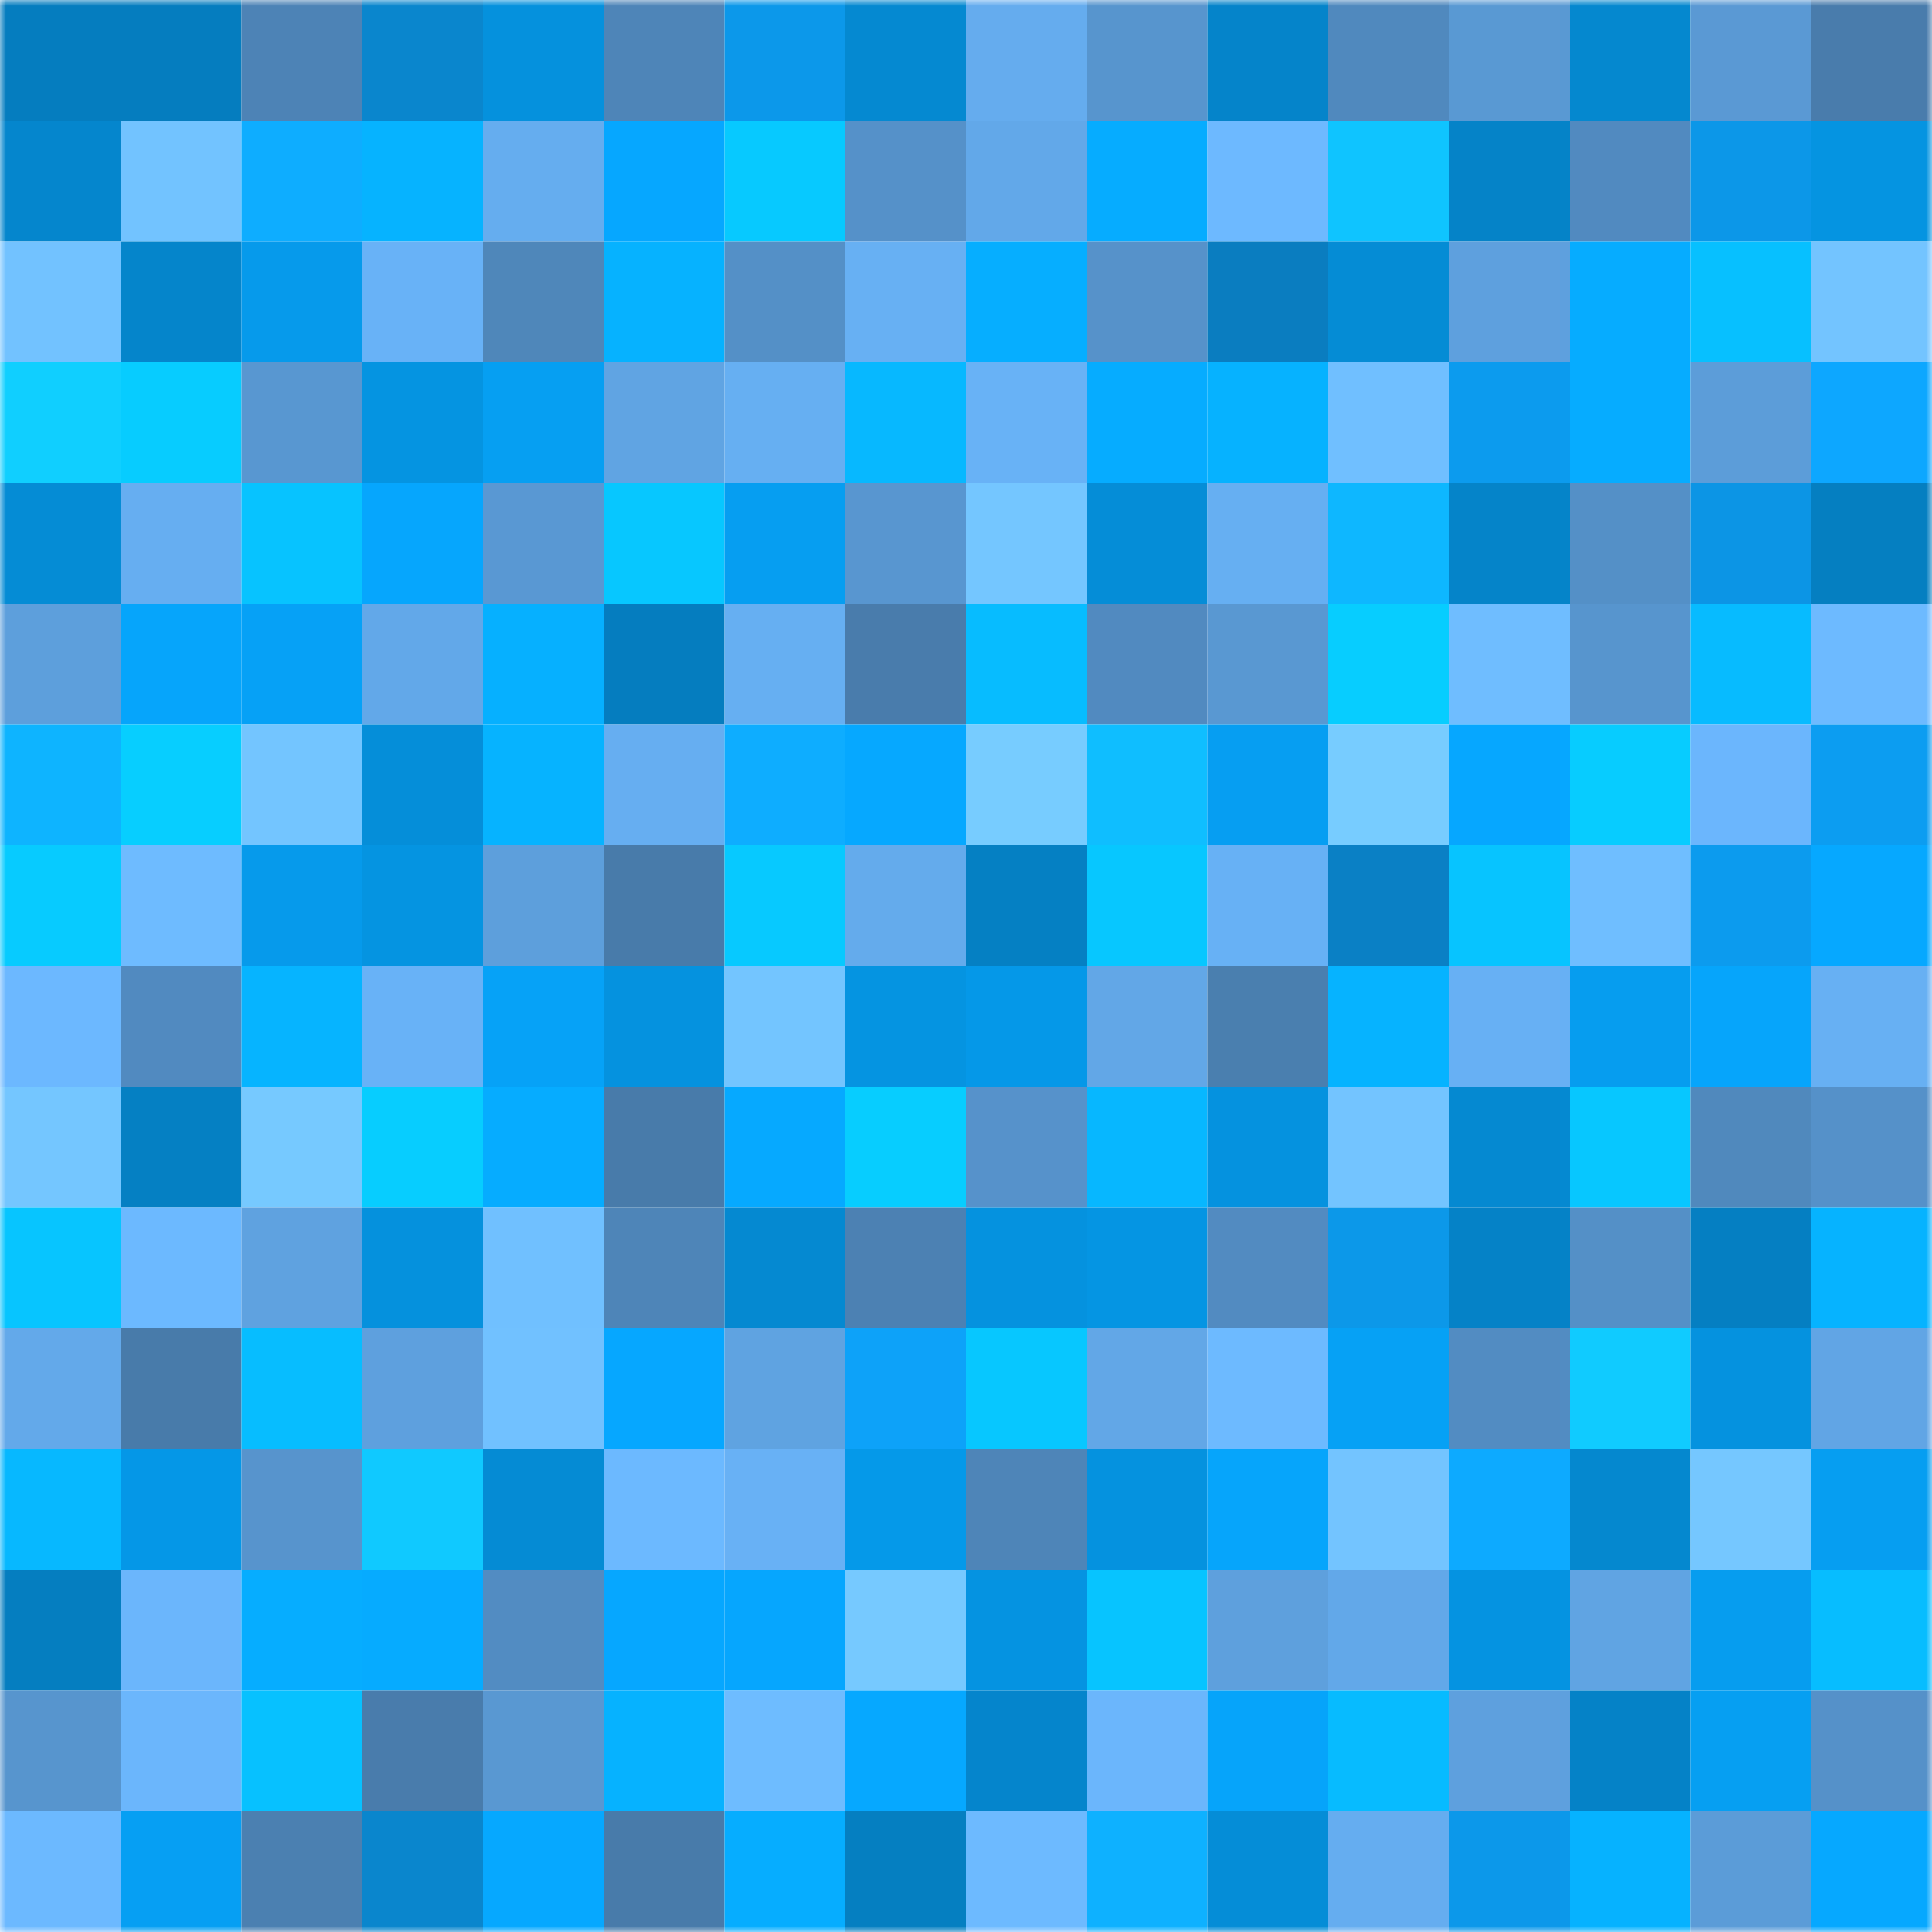 <svg viewBox="0 0 160 160" fill="none" role="img" xmlns="http://www.w3.org/2000/svg" width="240" height="240" name="ens%2Cliyu6.eth"><mask id="1269995354" mask-type="alpha" maskUnits="userSpaceOnUse" x="0" y="0" width="160" height="160"><rect width="160" height="160" fill="#FFFFFF"></rect></mask><g mask="url(#1269995354)"><rect x="0" y="0" width="10" height="10" fill="#057dbf"></rect><rect x="10" y="0" width="10" height="10" fill="#057dbf"></rect><rect x="20" y="0" width="10" height="10" fill="#4d83b6"></rect><rect x="30" y="0" width="10" height="10" fill="#0a86cd"></rect><rect x="40" y="0" width="10" height="10" fill="#0591dd"></rect><rect x="50" y="0" width="10" height="10" fill="#4e85b8"></rect><rect x="60" y="0" width="10" height="10" fill="#0c98ea"></rect><rect x="70" y="0" width="10" height="10" fill="#0589d1"></rect><rect x="80" y="0" width="10" height="10" fill="#65acee"></rect><rect x="90" y="0" width="10" height="10" fill="#5795ce"></rect><rect x="100" y="0" width="10" height="10" fill="#0584ca"></rect><rect x="110" y="0" width="10" height="10" fill="#5089be"></rect><rect x="120" y="0" width="10" height="10" fill="#5999d3"></rect><rect x="130" y="0" width="10" height="10" fill="#0588cf"></rect><rect x="140" y="0" width="10" height="10" fill="#5a99d4"></rect><rect x="150" y="0" width="10" height="10" fill="#497cac"></rect><rect x="0" y="10" width="10" height="10" fill="#0586cd"></rect><rect x="10" y="10" width="10" height="10" fill="#72c3ff"></rect><rect x="20" y="10" width="10" height="10" fill="#0eadff"></rect><rect x="30" y="10" width="10" height="10" fill="#06b3ff"></rect><rect x="40" y="10" width="10" height="10" fill="#65adef"></rect><rect x="50" y="10" width="10" height="10" fill="#06a7ff"></rect><rect x="60" y="10" width="10" height="10" fill="#07c9ff"></rect><rect x="70" y="10" width="10" height="10" fill="#5591c9"></rect><rect x="80" y="10" width="10" height="10" fill="#62a8e9"></rect><rect x="90" y="10" width="10" height="10" fill="#06acff"></rect><rect x="100" y="10" width="10" height="10" fill="#6db9ff"></rect><rect x="110" y="10" width="10" height="10" fill="#0fc4ff"></rect><rect x="120" y="10" width="10" height="10" fill="#0583c8"></rect><rect x="130" y="10" width="10" height="10" fill="#518ac0"></rect><rect x="140" y="10" width="10" height="10" fill="#0c97e8"></rect><rect x="150" y="10" width="10" height="10" fill="#0594e1"></rect><rect x="0" y="20" width="10" height="10" fill="#72c2ff"></rect><rect x="10" y="20" width="10" height="10" fill="#0585cb"></rect><rect x="20" y="20" width="10" height="10" fill="#069aeb"></rect><rect x="30" y="20" width="10" height="10" fill="#68b2f7"></rect><rect x="40" y="20" width="10" height="10" fill="#4f87ba"></rect><rect x="50" y="20" width="10" height="10" fill="#06b2ff"></rect><rect x="60" y="20" width="10" height="10" fill="#5490c7"></rect><rect x="70" y="20" width="10" height="10" fill="#67b0f3"></rect><rect x="80" y="20" width="10" height="10" fill="#06aeff"></rect><rect x="90" y="20" width="10" height="10" fill="#5692ca"></rect><rect x="100" y="20" width="10" height="10" fill="#0a7dc0"></rect><rect x="110" y="20" width="10" height="10" fill="#058cd5"></rect><rect x="120" y="20" width="10" height="10" fill="#5ea0de"></rect><rect x="130" y="20" width="10" height="10" fill="#06acff"></rect><rect x="140" y="20" width="10" height="10" fill="#07c0ff"></rect><rect x="150" y="20" width="10" height="10" fill="#73c4ff"></rect><rect x="0" y="30" width="10" height="10" fill="#10cfff"></rect><rect x="10" y="30" width="10" height="10" fill="#07ccff"></rect><rect x="20" y="30" width="10" height="10" fill="#5897d1"></rect><rect x="30" y="30" width="10" height="10" fill="#0594e1"></rect><rect x="40" y="30" width="10" height="10" fill="#069ff2"></rect><rect x="50" y="30" width="10" height="10" fill="#60a4e3"></rect><rect x="60" y="30" width="10" height="10" fill="#66aff2"></rect><rect x="70" y="30" width="10" height="10" fill="#07b8ff"></rect><rect x="80" y="30" width="10" height="10" fill="#68b2f6"></rect><rect x="90" y="30" width="10" height="10" fill="#06acff"></rect><rect x="100" y="30" width="10" height="10" fill="#06b2ff"></rect><rect x="110" y="30" width="10" height="10" fill="#70bfff"></rect><rect x="120" y="30" width="10" height="10" fill="#0c9bee"></rect><rect x="130" y="30" width="10" height="10" fill="#06acff"></rect><rect x="140" y="30" width="10" height="10" fill="#5c9dd9"></rect><rect x="150" y="30" width="10" height="10" fill="#0da7ff"></rect><rect x="0" y="40" width="10" height="10" fill="#058cd5"></rect><rect x="10" y="40" width="10" height="10" fill="#66aef1"></rect><rect x="20" y="40" width="10" height="10" fill="#07c3ff"></rect><rect x="30" y="40" width="10" height="10" fill="#06a6fd"></rect><rect x="40" y="40" width="10" height="10" fill="#5998d3"></rect><rect x="50" y="40" width="10" height="10" fill="#07c7ff"></rect><rect x="60" y="40" width="10" height="10" fill="#069ef1"></rect><rect x="70" y="40" width="10" height="10" fill="#5896d0"></rect><rect x="80" y="40" width="10" height="10" fill="#74c6ff"></rect><rect x="90" y="40" width="10" height="10" fill="#058dd7"></rect><rect x="100" y="40" width="10" height="10" fill="#66aff2"></rect><rect x="110" y="40" width="10" height="10" fill="#0eb7ff"></rect><rect x="120" y="40" width="10" height="10" fill="#0584c9"></rect><rect x="130" y="40" width="10" height="10" fill="#5490c7"></rect><rect x="140" y="40" width="10" height="10" fill="#0c95e5"></rect><rect x="150" y="40" width="10" height="10" fill="#057fc1"></rect><rect x="0" y="50" width="10" height="10" fill="#5d9fdc"></rect><rect x="10" y="50" width="10" height="10" fill="#06a5fb"></rect><rect x="20" y="50" width="10" height="10" fill="#06a1f6"></rect><rect x="30" y="50" width="10" height="10" fill="#62a8e9"></rect><rect x="40" y="50" width="10" height="10" fill="#06b0ff"></rect><rect x="50" y="50" width="10" height="10" fill="#057dbf"></rect><rect x="60" y="50" width="10" height="10" fill="#66aff2"></rect><rect x="70" y="50" width="10" height="10" fill="#497cac"></rect><rect x="80" y="50" width="10" height="10" fill="#07bcff"></rect><rect x="90" y="50" width="10" height="10" fill="#518ac0"></rect><rect x="100" y="50" width="10" height="10" fill="#5998d2"></rect><rect x="110" y="50" width="10" height="10" fill="#07cdff"></rect><rect x="120" y="50" width="10" height="10" fill="#6fbdff"></rect><rect x="130" y="50" width="10" height="10" fill="#5795ce"></rect><rect x="140" y="50" width="10" height="10" fill="#07bbff"></rect><rect x="150" y="50" width="10" height="10" fill="#6dbaff"></rect><rect x="0" y="60" width="10" height="10" fill="#0eb4ff"></rect><rect x="10" y="60" width="10" height="10" fill="#07ceff"></rect><rect x="20" y="60" width="10" height="10" fill="#73c5ff"></rect><rect x="30" y="60" width="10" height="10" fill="#058ed9"></rect><rect x="40" y="60" width="10" height="10" fill="#06b3ff"></rect><rect x="50" y="60" width="10" height="10" fill="#66aef1"></rect><rect x="60" y="60" width="10" height="10" fill="#0eadff"></rect><rect x="70" y="60" width="10" height="10" fill="#06a8ff"></rect><rect x="80" y="60" width="10" height="10" fill="#77ccff"></rect><rect x="90" y="60" width="10" height="10" fill="#0fbeff"></rect><rect x="100" y="60" width="10" height="10" fill="#069ef2"></rect><rect x="110" y="60" width="10" height="10" fill="#77ccff"></rect><rect x="120" y="60" width="10" height="10" fill="#06a7ff"></rect><rect x="130" y="60" width="10" height="10" fill="#07ccff"></rect><rect x="140" y="60" width="10" height="10" fill="#6bb6fd"></rect><rect x="150" y="60" width="10" height="10" fill="#0c9df1"></rect><rect x="0" y="70" width="10" height="10" fill="#07cbff"></rect><rect x="10" y="70" width="10" height="10" fill="#6ebbff"></rect><rect x="20" y="70" width="10" height="10" fill="#069aeb"></rect><rect x="30" y="70" width="10" height="10" fill="#0594e1"></rect><rect x="40" y="70" width="10" height="10" fill="#5d9fdc"></rect><rect x="50" y="70" width="10" height="10" fill="#487baa"></rect><rect x="60" y="70" width="10" height="10" fill="#07c9ff"></rect><rect x="70" y="70" width="10" height="10" fill="#64abec"></rect><rect x="80" y="70" width="10" height="10" fill="#0580c3"></rect><rect x="90" y="70" width="10" height="10" fill="#07c7ff"></rect><rect x="100" y="70" width="10" height="10" fill="#67b1f5"></rect><rect x="110" y="70" width="10" height="10" fill="#0a80c5"></rect><rect x="120" y="70" width="10" height="10" fill="#07c4ff"></rect><rect x="130" y="70" width="10" height="10" fill="#6fbeff"></rect><rect x="140" y="70" width="10" height="10" fill="#0c9bee"></rect><rect x="150" y="70" width="10" height="10" fill="#06a8ff"></rect><rect x="0" y="80" width="10" height="10" fill="#6cb8ff"></rect><rect x="10" y="80" width="10" height="10" fill="#518ac0"></rect><rect x="20" y="80" width="10" height="10" fill="#06b4ff"></rect><rect x="30" y="80" width="10" height="10" fill="#68b2f7"></rect><rect x="40" y="80" width="10" height="10" fill="#06a2f7"></rect><rect x="50" y="80" width="10" height="10" fill="#0592df"></rect><rect x="60" y="80" width="10" height="10" fill="#73c5ff"></rect><rect x="70" y="80" width="10" height="10" fill="#0594e1"></rect><rect x="80" y="80" width="10" height="10" fill="#0598e8"></rect><rect x="90" y="80" width="10" height="10" fill="#62a7e7"></rect><rect x="100" y="80" width="10" height="10" fill="#4a7faf"></rect><rect x="110" y="80" width="10" height="10" fill="#06b3ff"></rect><rect x="120" y="80" width="10" height="10" fill="#67b0f4"></rect><rect x="130" y="80" width="10" height="10" fill="#069def"></rect><rect x="140" y="80" width="10" height="10" fill="#06a5fb"></rect><rect x="150" y="80" width="10" height="10" fill="#67b0f3"></rect><rect x="0" y="90" width="10" height="10" fill="#74c6ff"></rect><rect x="10" y="90" width="10" height="10" fill="#0580c3"></rect><rect x="20" y="90" width="10" height="10" fill="#76c9ff"></rect><rect x="30" y="90" width="10" height="10" fill="#07cdff"></rect><rect x="40" y="90" width="10" height="10" fill="#06acff"></rect><rect x="50" y="90" width="10" height="10" fill="#487baa"></rect><rect x="60" y="90" width="10" height="10" fill="#06a9ff"></rect><rect x="70" y="90" width="10" height="10" fill="#07cdff"></rect><rect x="80" y="90" width="10" height="10" fill="#5692cb"></rect><rect x="90" y="90" width="10" height="10" fill="#07b7ff"></rect><rect x="100" y="90" width="10" height="10" fill="#0592df"></rect><rect x="110" y="90" width="10" height="10" fill="#73c4ff"></rect><rect x="120" y="90" width="10" height="10" fill="#0589d1"></rect><rect x="130" y="90" width="10" height="10" fill="#07c7ff"></rect><rect x="140" y="90" width="10" height="10" fill="#5089bd"></rect><rect x="150" y="90" width="10" height="10" fill="#5591c9"></rect><rect x="0" y="100" width="10" height="10" fill="#07c5ff"></rect><rect x="10" y="100" width="10" height="10" fill="#6cb9ff"></rect><rect x="20" y="100" width="10" height="10" fill="#5fa2e0"></rect><rect x="30" y="100" width="10" height="10" fill="#0591dd"></rect><rect x="40" y="100" width="10" height="10" fill="#70c0ff"></rect><rect x="50" y="100" width="10" height="10" fill="#4e85b8"></rect><rect x="60" y="100" width="10" height="10" fill="#0589d1"></rect><rect x="70" y="100" width="10" height="10" fill="#4c81b3"></rect><rect x="80" y="100" width="10" height="10" fill="#0592df"></rect><rect x="90" y="100" width="10" height="10" fill="#0595e3"></rect><rect x="100" y="100" width="10" height="10" fill="#528bc1"></rect><rect x="110" y="100" width="10" height="10" fill="#0c98e9"></rect><rect x="120" y="100" width="10" height="10" fill="#0582c7"></rect><rect x="130" y="100" width="10" height="10" fill="#5490c7"></rect><rect x="140" y="100" width="10" height="10" fill="#057fc2"></rect><rect x="150" y="100" width="10" height="10" fill="#06b3ff"></rect><rect x="0" y="110" width="10" height="10" fill="#63a9ea"></rect><rect x="10" y="110" width="10" height="10" fill="#487baa"></rect><rect x="20" y="110" width="10" height="10" fill="#07bdff"></rect><rect x="30" y="110" width="10" height="10" fill="#5ea0de"></rect><rect x="40" y="110" width="10" height="10" fill="#71c1ff"></rect><rect x="50" y="110" width="10" height="10" fill="#06a7ff"></rect><rect x="60" y="110" width="10" height="10" fill="#5fa3e1"></rect><rect x="70" y="110" width="10" height="10" fill="#0da2f9"></rect><rect x="80" y="110" width="10" height="10" fill="#07c7ff"></rect><rect x="90" y="110" width="10" height="10" fill="#62a7e7"></rect><rect x="100" y="110" width="10" height="10" fill="#6dbaff"></rect><rect x="110" y="110" width="10" height="10" fill="#06a1f5"></rect><rect x="120" y="110" width="10" height="10" fill="#528cc2"></rect><rect x="130" y="110" width="10" height="10" fill="#10cbff"></rect><rect x="140" y="110" width="10" height="10" fill="#0592df"></rect><rect x="150" y="110" width="10" height="10" fill="#61a5e5"></rect><rect x="0" y="120" width="10" height="10" fill="#07b8ff"></rect><rect x="10" y="120" width="10" height="10" fill="#0597e7"></rect><rect x="20" y="120" width="10" height="10" fill="#5794cd"></rect><rect x="30" y="120" width="10" height="10" fill="#10c9ff"></rect><rect x="40" y="120" width="10" height="10" fill="#058bd4"></rect><rect x="50" y="120" width="10" height="10" fill="#6cb9ff"></rect><rect x="60" y="120" width="10" height="10" fill="#68b1f5"></rect><rect x="70" y="120" width="10" height="10" fill="#0599e9"></rect><rect x="80" y="120" width="10" height="10" fill="#4e85b8"></rect><rect x="90" y="120" width="10" height="10" fill="#0592df"></rect><rect x="100" y="120" width="10" height="10" fill="#06a5fb"></rect><rect x="110" y="120" width="10" height="10" fill="#73c4ff"></rect><rect x="120" y="120" width="10" height="10" fill="#0daaff"></rect><rect x="130" y="120" width="10" height="10" fill="#0588cf"></rect><rect x="140" y="120" width="10" height="10" fill="#75c7ff"></rect><rect x="150" y="120" width="10" height="10" fill="#069ef1"></rect><rect x="0" y="130" width="10" height="10" fill="#057ec0"></rect><rect x="10" y="130" width="10" height="10" fill="#6bb6fc"></rect><rect x="20" y="130" width="10" height="10" fill="#06adff"></rect><rect x="30" y="130" width="10" height="10" fill="#06abff"></rect><rect x="40" y="130" width="10" height="10" fill="#528cc2"></rect><rect x="50" y="130" width="10" height="10" fill="#06a7ff"></rect><rect x="60" y="130" width="10" height="10" fill="#06a6fe"></rect><rect x="70" y="130" width="10" height="10" fill="#76c9ff"></rect><rect x="80" y="130" width="10" height="10" fill="#0593e1"></rect><rect x="90" y="130" width="10" height="10" fill="#07c4ff"></rect><rect x="100" y="130" width="10" height="10" fill="#5ea0dd"></rect><rect x="110" y="130" width="10" height="10" fill="#62a8e9"></rect><rect x="120" y="130" width="10" height="10" fill="#0593e1"></rect><rect x="130" y="130" width="10" height="10" fill="#60a4e3"></rect><rect x="140" y="130" width="10" height="10" fill="#069def"></rect><rect x="150" y="130" width="10" height="10" fill="#07bdff"></rect><rect x="0" y="140" width="10" height="10" fill="#5795ce"></rect><rect x="10" y="140" width="10" height="10" fill="#6bb6fc"></rect><rect x="20" y="140" width="10" height="10" fill="#07c1ff"></rect><rect x="30" y="140" width="10" height="10" fill="#497cac"></rect><rect x="40" y="140" width="10" height="10" fill="#5998d2"></rect><rect x="50" y="140" width="10" height="10" fill="#06b2ff"></rect><rect x="60" y="140" width="10" height="10" fill="#6ebcff"></rect><rect x="70" y="140" width="10" height="10" fill="#06a8ff"></rect><rect x="80" y="140" width="10" height="10" fill="#0585cc"></rect><rect x="90" y="140" width="10" height="10" fill="#6bb6fc"></rect><rect x="100" y="140" width="10" height="10" fill="#06a4fa"></rect><rect x="110" y="140" width="10" height="10" fill="#07bbff"></rect><rect x="120" y="140" width="10" height="10" fill="#5ea0de"></rect><rect x="130" y="140" width="10" height="10" fill="#0582c7"></rect><rect x="140" y="140" width="10" height="10" fill="#069ff2"></rect><rect x="150" y="140" width="10" height="10" fill="#5591c9"></rect><rect x="0" y="150" width="10" height="10" fill="#6cb9ff"></rect><rect x="10" y="150" width="10" height="10" fill="#069ff3"></rect><rect x="20" y="150" width="10" height="10" fill="#4b80b1"></rect><rect x="30" y="150" width="10" height="10" fill="#0a86cd"></rect><rect x="40" y="150" width="10" height="10" fill="#06a8ff"></rect><rect x="50" y="150" width="10" height="10" fill="#487baa"></rect><rect x="60" y="150" width="10" height="10" fill="#06adff"></rect><rect x="70" y="150" width="10" height="10" fill="#057fc1"></rect><rect x="80" y="150" width="10" height="10" fill="#6dbaff"></rect><rect x="90" y="150" width="10" height="10" fill="#0eb1ff"></rect><rect x="100" y="150" width="10" height="10" fill="#058dd7"></rect><rect x="110" y="150" width="10" height="10" fill="#65adf0"></rect><rect x="120" y="150" width="10" height="10" fill="#0c98ea"></rect><rect x="130" y="150" width="10" height="10" fill="#06b2ff"></rect><rect x="140" y="150" width="10" height="10" fill="#5b9cd8"></rect><rect x="150" y="150" width="10" height="10" fill="#06a8ff"></rect></g></svg>